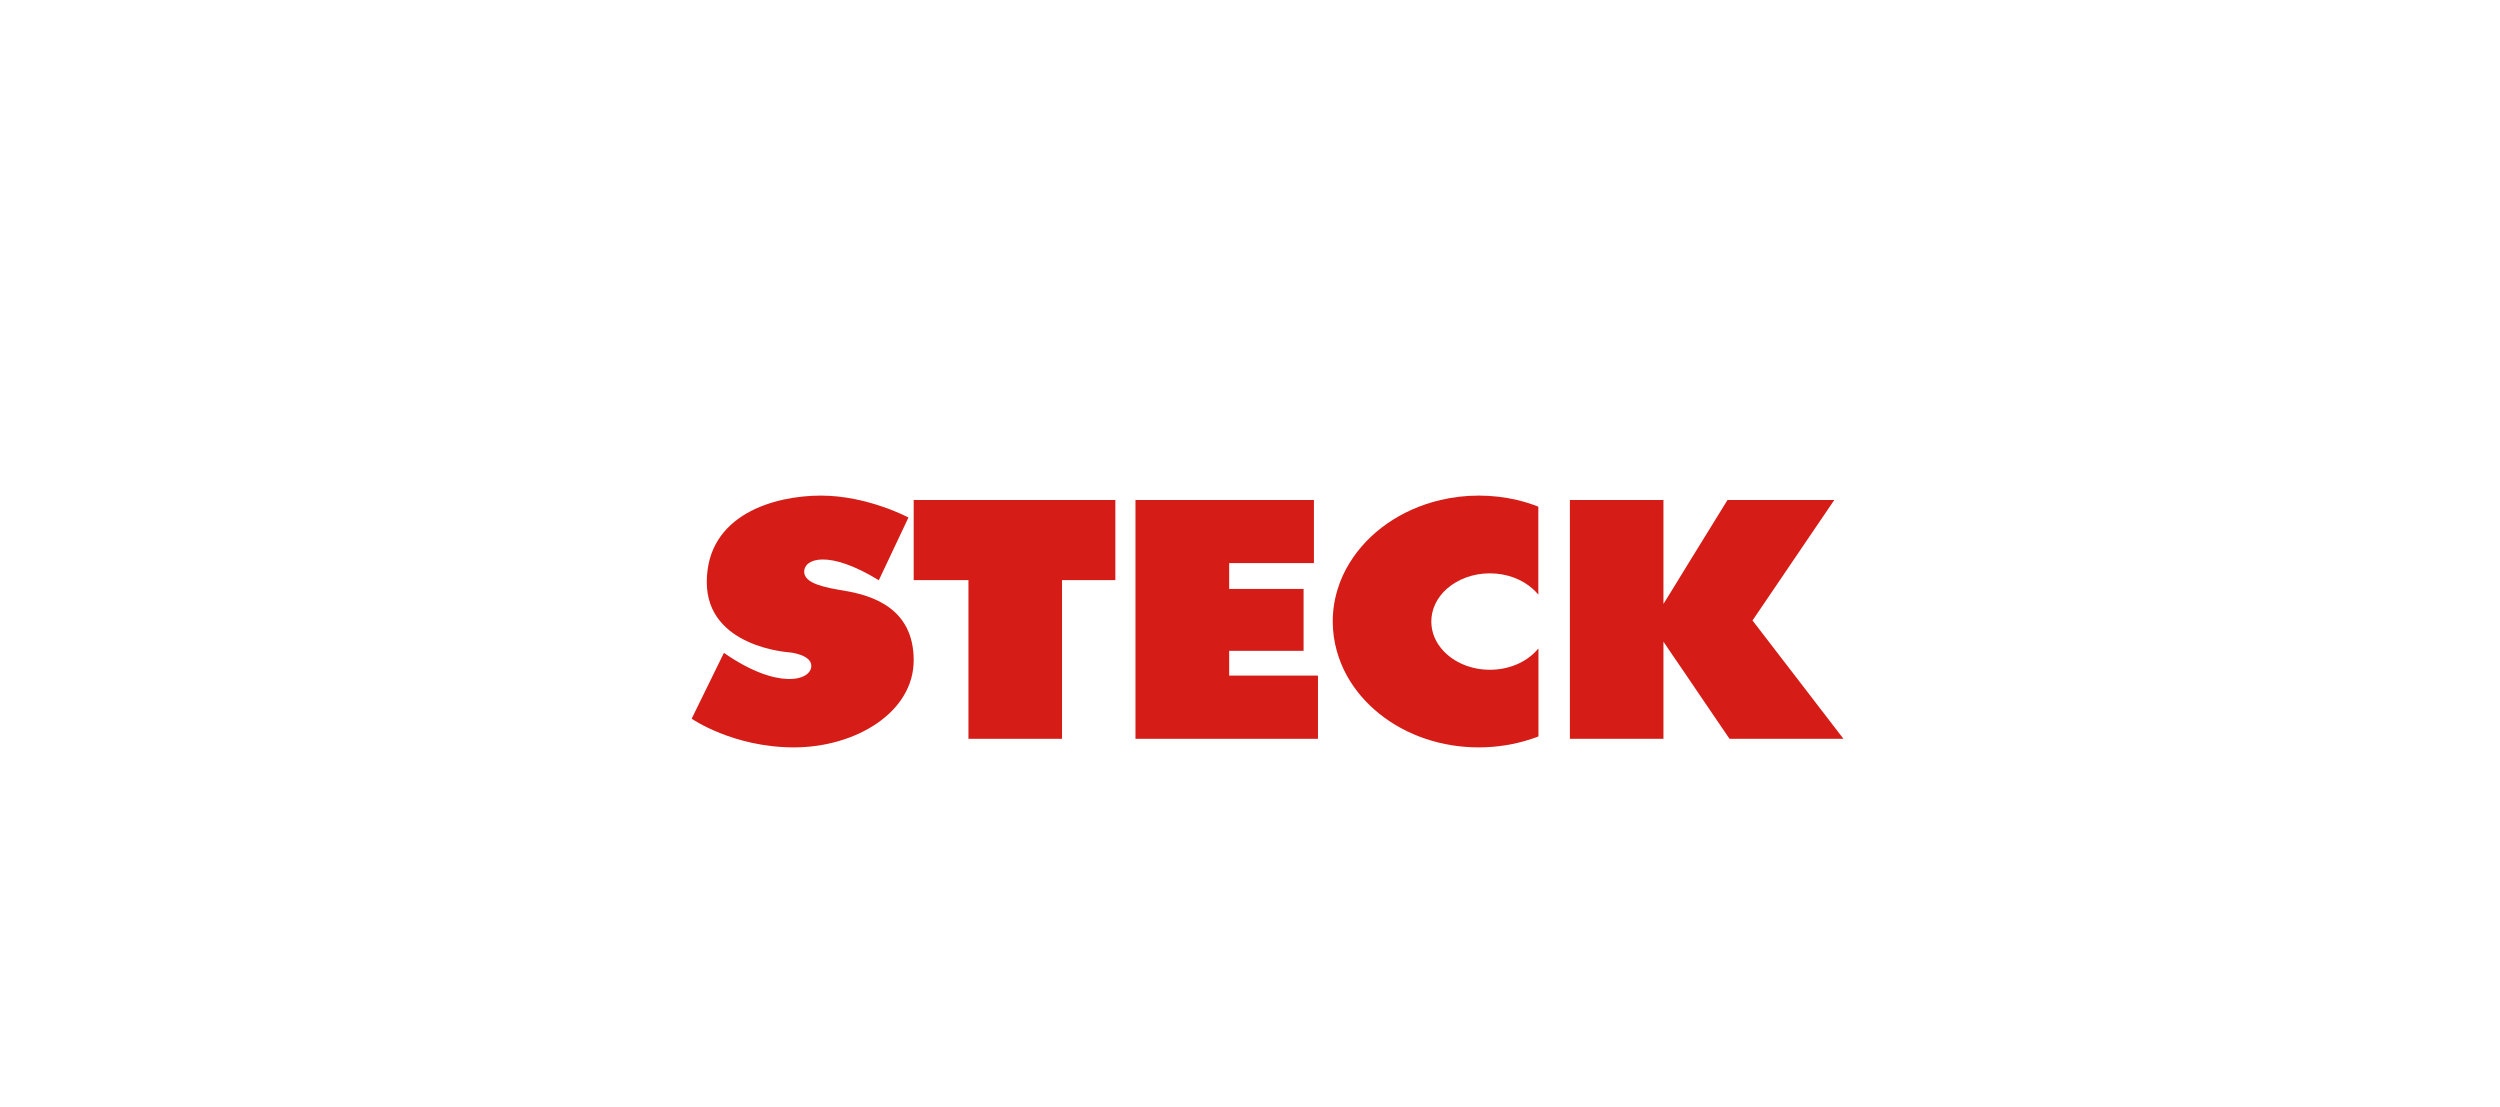 <?xml version="1.0" encoding="utf-8"?>
<!-- Generator: Adobe Illustrator 24.0.0, SVG Export Plug-In . SVG Version: 6.00 Build 0)  -->
<svg version="1.1" id="Camada_1" xmlns="http://www.w3.org/2000/svg" xmlns:xlink="http://www.w3.org/1999/xlink" x="0px" y="0px"
	 viewBox="0 0 210 93" style="enable-background:new 0 0 210 93;" xml:space="preserve">
<style type="text/css">
	.st0{fill-rule:evenodd;clip-rule:evenodd;fill:#E62E2C;}
	.st1{fill-rule:evenodd;clip-rule:evenodd;fill:#EE7431;}
	.st2{fill-rule:evenodd;clip-rule:evenodd;fill:#020303;}
	.st3{fill-rule:evenodd;clip-rule:evenodd;fill:#FFFFFF;}
	.st4{fill-rule:evenodd;clip-rule:evenodd;fill:#E31019;}
	.st5{fill:#13110C;}
	.st6{fill:#E5262B;}
	.st7{fill:#004F91;}
	.st8{fill:#E56E02;}
	.st9{fill:#FFD405;}
	.st10{fill:#FFFFFF;}
	.st11{fill:#E52629;}
	.st12{fill-rule:evenodd;clip-rule:evenodd;fill:#616163;}
	.st13{fill:#5AAB47;}
	.st14{fill:#10A651;}
	.st15{fill:#1753A1;}
	.st16{fill:#332D78;}
	.st17{fill:#F0832F;}
	.st18{fill:#136050;}
	.st19{fill:#009F4C;}
	.st20{fill:#234A71;}
	.st21{fill:#FECE00;}
	.st22{fill:#DD1217;}
	.st23{fill:#0F67B1;}
	.st24{fill:#E40D19;}
	.st25{fill:#F9E900;}
	.st26{fill:#243B76;}
	.st27{fill:#E41313;}
	.st28{fill:#22232D;}
	.st29{fill:#EB5D11;}
	.st30{fill:#D6D5D7;}
	.st31{fill:#F9F9FA;}
	.st32{fill:#222229;}
	.st33{fill:#2F486C;}
	.st34{fill:#979598;}
	.st35{fill:#E2111B;}
	.st36{fill:#ED9C00;}
	.st37{fill:#3E5FA9;}
	.st38{fill:#3D5FA9;}
	.st39{fill:#A19E9E;}
	.st40{fill:#36465B;}
	.st41{fill:#00969A;}
	.st42{fill:#D51C16;}
	.st43{fill:#203B7D;}
	.st44{fill:url(#SVGID_1_);}
	.st45{fill:#E98B00;}
	.st46{fill:#CE0E2D;}
	.st47{fill:#B71817;}
	.st48{fill-rule:evenodd;clip-rule:evenodd;fill:#13110C;}
	.st49{fill-rule:evenodd;clip-rule:evenodd;fill:#13110D;}
	.st50{fill:#1677BD;}
	.st51{fill:#FCFDFE;}
	.st52{fill:#0762A6;}
	.st53{fill:#31276D;}
	.st54{fill:#F3D900;}
</style>
<g>
	<g>
		<path class="st42" d="M76.75,55.46c0,4.4-4.91,7.32-10.05,7.32c-5.14,0-8.6-2.41-8.6-2.41l2.71-5.53c4.5,3.14,7.34,2.35,7.34,1.09
			c0-0.95-1.81-1.13-1.81-1.13s-6.97-0.4-6.97-5.9c0-5.68,5.68-7.27,9.59-7.27c3.91,0,7.35,1.84,7.35,1.84l-2.49,5.27
			c-4.24-2.6-6.27-1.81-6.27-0.72c0,1.02,1.81,1.34,3.43,1.61C73.23,50.02,76.75,51.06,76.75,55.46z"/>
		<path class="st42" d="M129.22,42.56v7.39c-0.14-0.17-0.29-0.33-0.46-0.48c-0.9-0.81-2.19-1.31-3.62-1.31
			c-1.43,0-2.72,0.51-3.62,1.31c-0.8,0.72-1.29,1.68-1.29,2.74c0,0.93,0.38,1.79,1.02,2.47c0.9,0.96,2.31,1.58,3.9,1.58
			c1.59,0,3-0.62,3.89-1.58c0.07-0.07,0.13-0.14,0.19-0.21v7.39c-0.19,0.07-0.39,0.15-0.59,0.21c-1.38,0.46-2.87,0.71-4.43,0.71
			s-3.06-0.25-4.43-0.71c-2.92-0.97-5.3-2.89-6.64-5.31c-0.36-0.66-0.65-1.36-0.85-2.08c-0.22-0.79-0.34-1.62-0.34-2.47
			c0-0.95,0.14-1.86,0.42-2.74c0.23-0.76,0.56-1.48,0.98-2.16c1.57-2.58,4.33-4.53,7.66-5.31c1.02-0.24,2.1-0.37,3.21-0.37
			c1.11,0,2.19,0.13,3.21,0.37C128.03,42.14,128.64,42.33,129.22,42.56z"/>
		<polygon class="st42" points="154.85,62.06 145.28,62.06 142.87,58.52 141.67,56.75 140.25,54.67 139.73,53.9 139.73,62.06 
			131.87,62.06 131.87,42 139.73,42 139.73,50.73 140.51,49.47 141.84,47.3 145.11,42 154.08,42 150.48,47.3 149.01,49.47 
			147.21,52.12 149.17,54.67 150.77,56.75 		"/>
		<polygon class="st42" points="93.69,42 93.69,48.73 89.21,48.73 89.21,62.06 81.35,62.06 81.35,48.73 76.75,48.73 76.75,42 		"/>
		<polygon class="st42" points="110.71,56.75 110.71,62.06 95.38,62.06 95.38,42 110.37,42 110.37,47.3 103.25,47.3 103.25,49.47 
			109.5,49.47 109.5,54.67 103.25,54.67 103.25,56.75 		"/>
	</g>
</g>
</svg>
